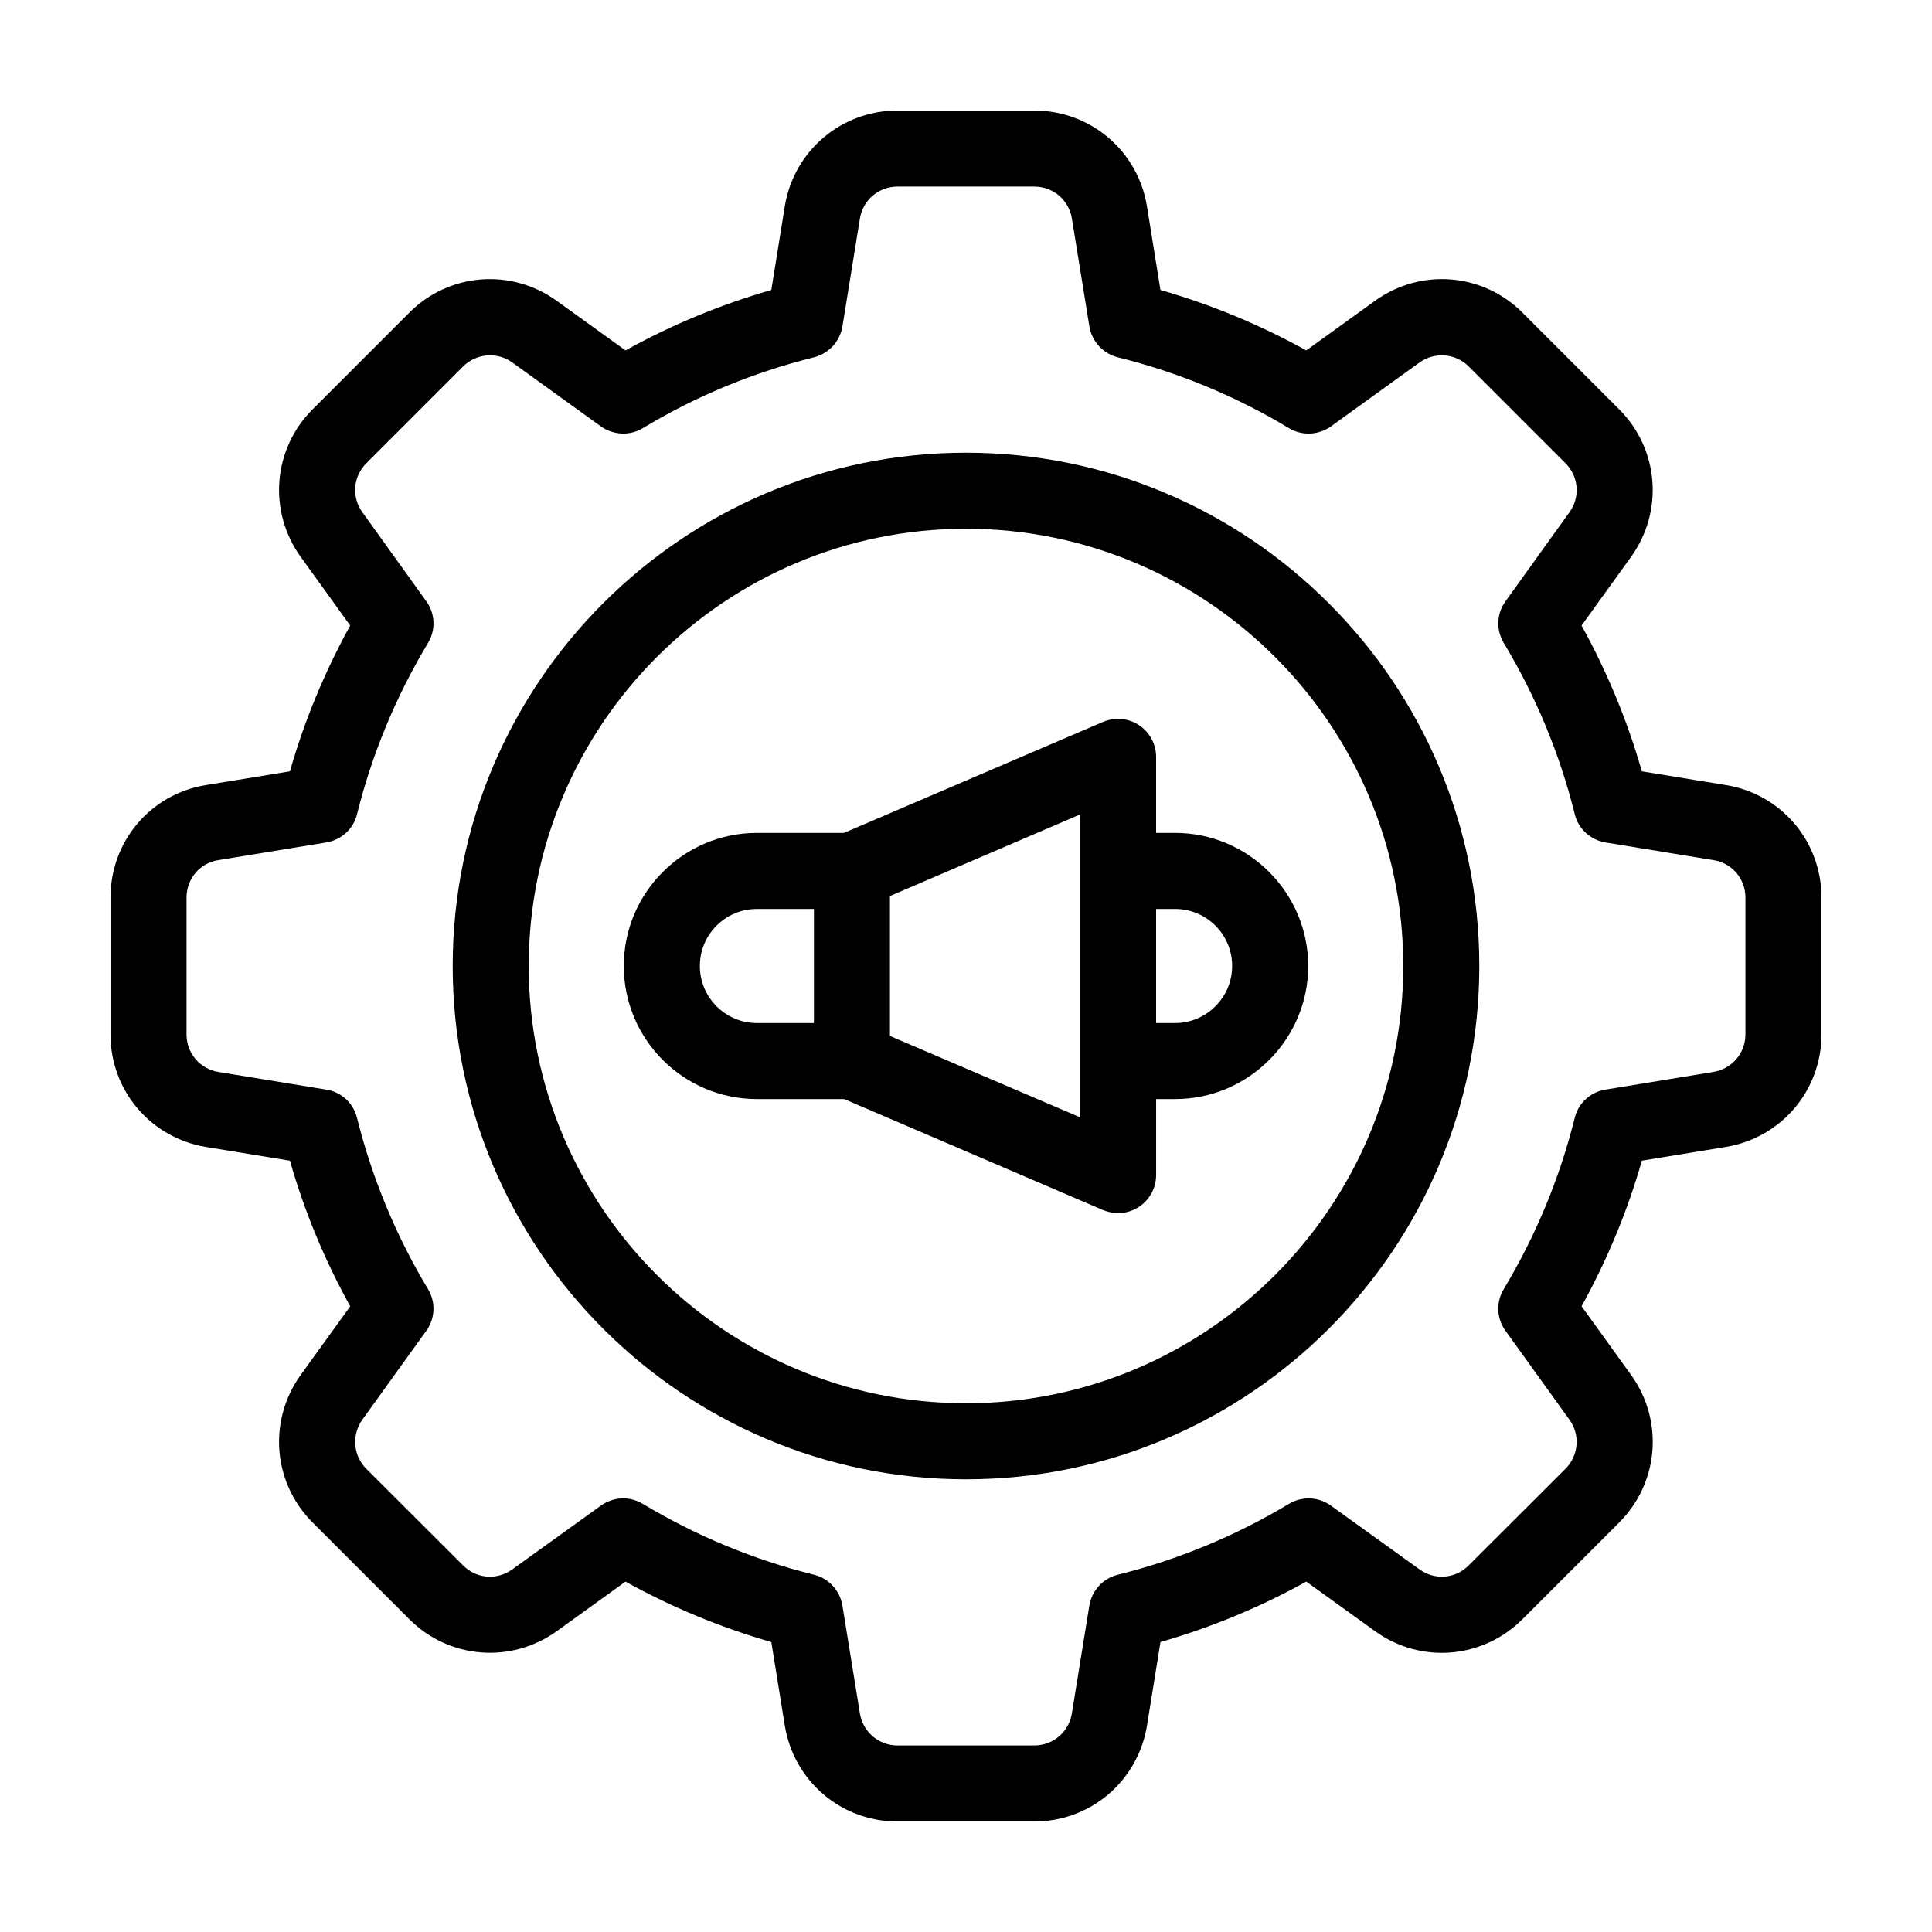 <?xml version="1.0" encoding="UTF-8"?>
<!-- Uploaded to: ICON Repo, www.iconrepo.com, Generator: ICON Repo Mixer Tools -->
<svg fill="#000000" width="800px" height="800px" version="1.1" viewBox="144 144 512 512" xmlns="http://www.w3.org/2000/svg">
 <g>
  <path d="m601.32 352.04-22.219-3.629c-3.828-13.453-9.219-26.398-15.973-38.641l13.148-18.238c8.664-12.09 7.356-28.516-3.176-39.047l-25.645-25.645c-10.531-10.531-26.953-11.84-39.047-3.125l-18.238 13.148c-12.242-6.801-25.191-12.141-38.641-16.02l-3.578-22.219c-2.41-14.656-14.957-25.336-29.867-25.336h-36.223c-14.914 0-27.457 10.68-29.875 25.34l-3.578 22.219c-13.453 3.879-26.398 9.219-38.641 16.02l-18.238-13.148c-12.09-8.715-28.516-7.406-39.047 3.125l-25.645 25.645c-10.531 10.531-11.84 26.953-3.176 39.047l13.148 18.238c-6.75 12.242-12.141 25.191-15.973 38.641l-22.219 3.629c-14.707 2.363-25.336 14.91-25.336 29.824v36.273c0 14.863 10.629 27.406 25.34 29.824l22.219 3.629c3.828 13.453 9.219 26.398 15.973 38.594l-13.152 18.234c-8.664 12.09-7.356 28.516 3.176 39.047l25.645 25.645c10.531 10.531 26.953 11.84 39.047 3.176l18.238-13.148c12.242 6.801 25.191 12.141 38.641 16.02l3.578 22.168c2.414 14.707 14.961 25.387 29.875 25.387h36.223c14.914 0 27.457-10.68 29.875-25.391l3.578-22.168c13.453-3.879 26.398-9.219 38.641-16.02l18.238 13.148c12.09 8.715 28.516 7.356 39.047-3.176l25.645-25.645c10.531-10.531 11.84-26.953 3.176-39.047l-13.148-18.238c6.75-12.242 12.141-25.141 15.973-38.594l22.219-3.629c14.703-2.41 25.383-14.957 25.383-29.816v-36.273c0-14.914-10.68-27.461-25.391-29.828zm5.238 66.102c0 4.938-3.578 9.117-8.465 9.926l-28.617 4.684c-3.981 0.605-7.203 3.578-8.16 7.508-3.981 15.973-10.328 31.234-18.793 45.344-2.117 3.477-1.914 7.809 0.453 11.082l16.93 23.527c2.922 4.031 2.469 9.523-1.059 13.047l-25.645 25.594c-3.477 3.527-8.969 3.981-13 1.059l-23.527-16.93c-3.273-2.367-7.656-2.519-11.082-0.453-14.105 8.465-29.371 14.812-45.395 18.793-3.879 0.957-6.852 4.18-7.508 8.16l-4.637 28.617c-0.801 4.891-4.981 8.465-9.969 8.465h-36.223c-4.988 0-9.168-3.578-9.977-8.465l-4.637-28.617c-0.656-3.981-3.629-7.203-7.508-8.16-16.02-3.981-31.285-10.328-45.395-18.793-1.609-0.953-3.371-1.457-5.188-1.457-2.066 0-4.133 0.656-5.894 1.914l-23.527 16.93c-4.031 2.922-9.523 2.469-13-1.059l-25.645-25.594c-3.527-3.527-3.93-9.02-1.059-13.047l16.93-23.527c2.367-3.273 2.57-7.609 0.453-11.082-8.465-14.105-14.812-29.371-18.793-45.344-0.957-3.93-4.18-6.902-8.16-7.508l-28.617-4.684c-4.883-0.812-8.41-4.992-8.41-9.93v-36.273c0-4.988 3.527-9.168 8.414-9.926l28.617-4.684c3.981-0.656 7.203-3.578 8.16-7.508 3.981-16.02 10.328-31.234 18.793-45.344 2.117-3.477 1.914-7.859-0.453-11.082l-16.93-23.578c-2.922-4.031-2.469-9.473 1.059-13l25.645-25.645c3.527-3.477 8.969-3.93 13-1.059l23.527 16.977c3.273 2.316 7.656 2.519 11.082 0.453 14.105-8.516 29.371-14.812 45.395-18.793 3.879-1.008 6.852-4.18 7.508-8.16l4.637-28.617c0.801-4.934 4.984-8.461 9.973-8.461h36.223c4.988 0 9.168 3.527 9.977 8.465l4.637 28.617c0.656 3.981 3.629 7.152 7.508 8.16 16.02 3.981 31.285 10.277 45.395 18.793 3.426 2.066 7.809 1.863 11.082-0.453l23.527-16.977c4.031-2.871 9.523-2.418 13 1.059l25.645 25.645c3.527 3.527 3.981 8.969 1.059 13l-16.93 23.578c-2.367 3.223-2.57 7.609-0.453 11.082 8.465 14.105 14.812 29.32 18.793 45.344 0.957 3.93 4.18 6.852 8.16 7.508l28.617 4.684c4.883 0.75 8.457 4.934 8.457 9.922z"/>
  <path d="m400 263.97c-75.016 0-136.03 61.012-136.03 136.03s61.012 136.03 136.03 136.03c74.969 0 136.03-61.012 136.03-136.03s-61.062-136.03-136.03-136.03zm0 251.91c-63.934 0-115.88-51.992-115.88-115.88s51.941-115.88 115.88-115.88c63.883 0 115.88 51.992 115.88 115.88s-51.992 115.88-115.88 115.88z"/>
  <path d="m455.42 364.73h-5.039v-20.152c0-3.375-1.715-6.551-4.535-8.414-2.82-1.863-6.398-2.168-9.523-0.855l-68.668 29.422h-23.074c-19.445 0-35.266 15.82-35.266 35.266 0 19.445 15.82 35.266 35.266 35.266h23.125l68.617 29.422c1.262 0.508 2.621 0.809 3.984 0.809 1.914 0 3.828-0.555 5.543-1.664 2.82-1.863 4.535-5.039 4.535-8.414v-20.152h5.039c19.398 0 35.266-15.82 35.266-35.266-0.004-19.445-15.875-35.266-35.27-35.266zm-95.723 50.383h-15.113c-8.363 0-15.113-6.801-15.113-15.113 0-8.363 6.75-15.113 15.113-15.113h15.113zm70.531 24.988-50.383-21.562v-37.082l50.383-21.613zm25.191-24.988h-5.039v-30.23h5.039c8.312 0 15.113 6.75 15.113 15.113 0 8.316-6.801 15.117-15.113 15.117z"/>
 </g>
</svg>